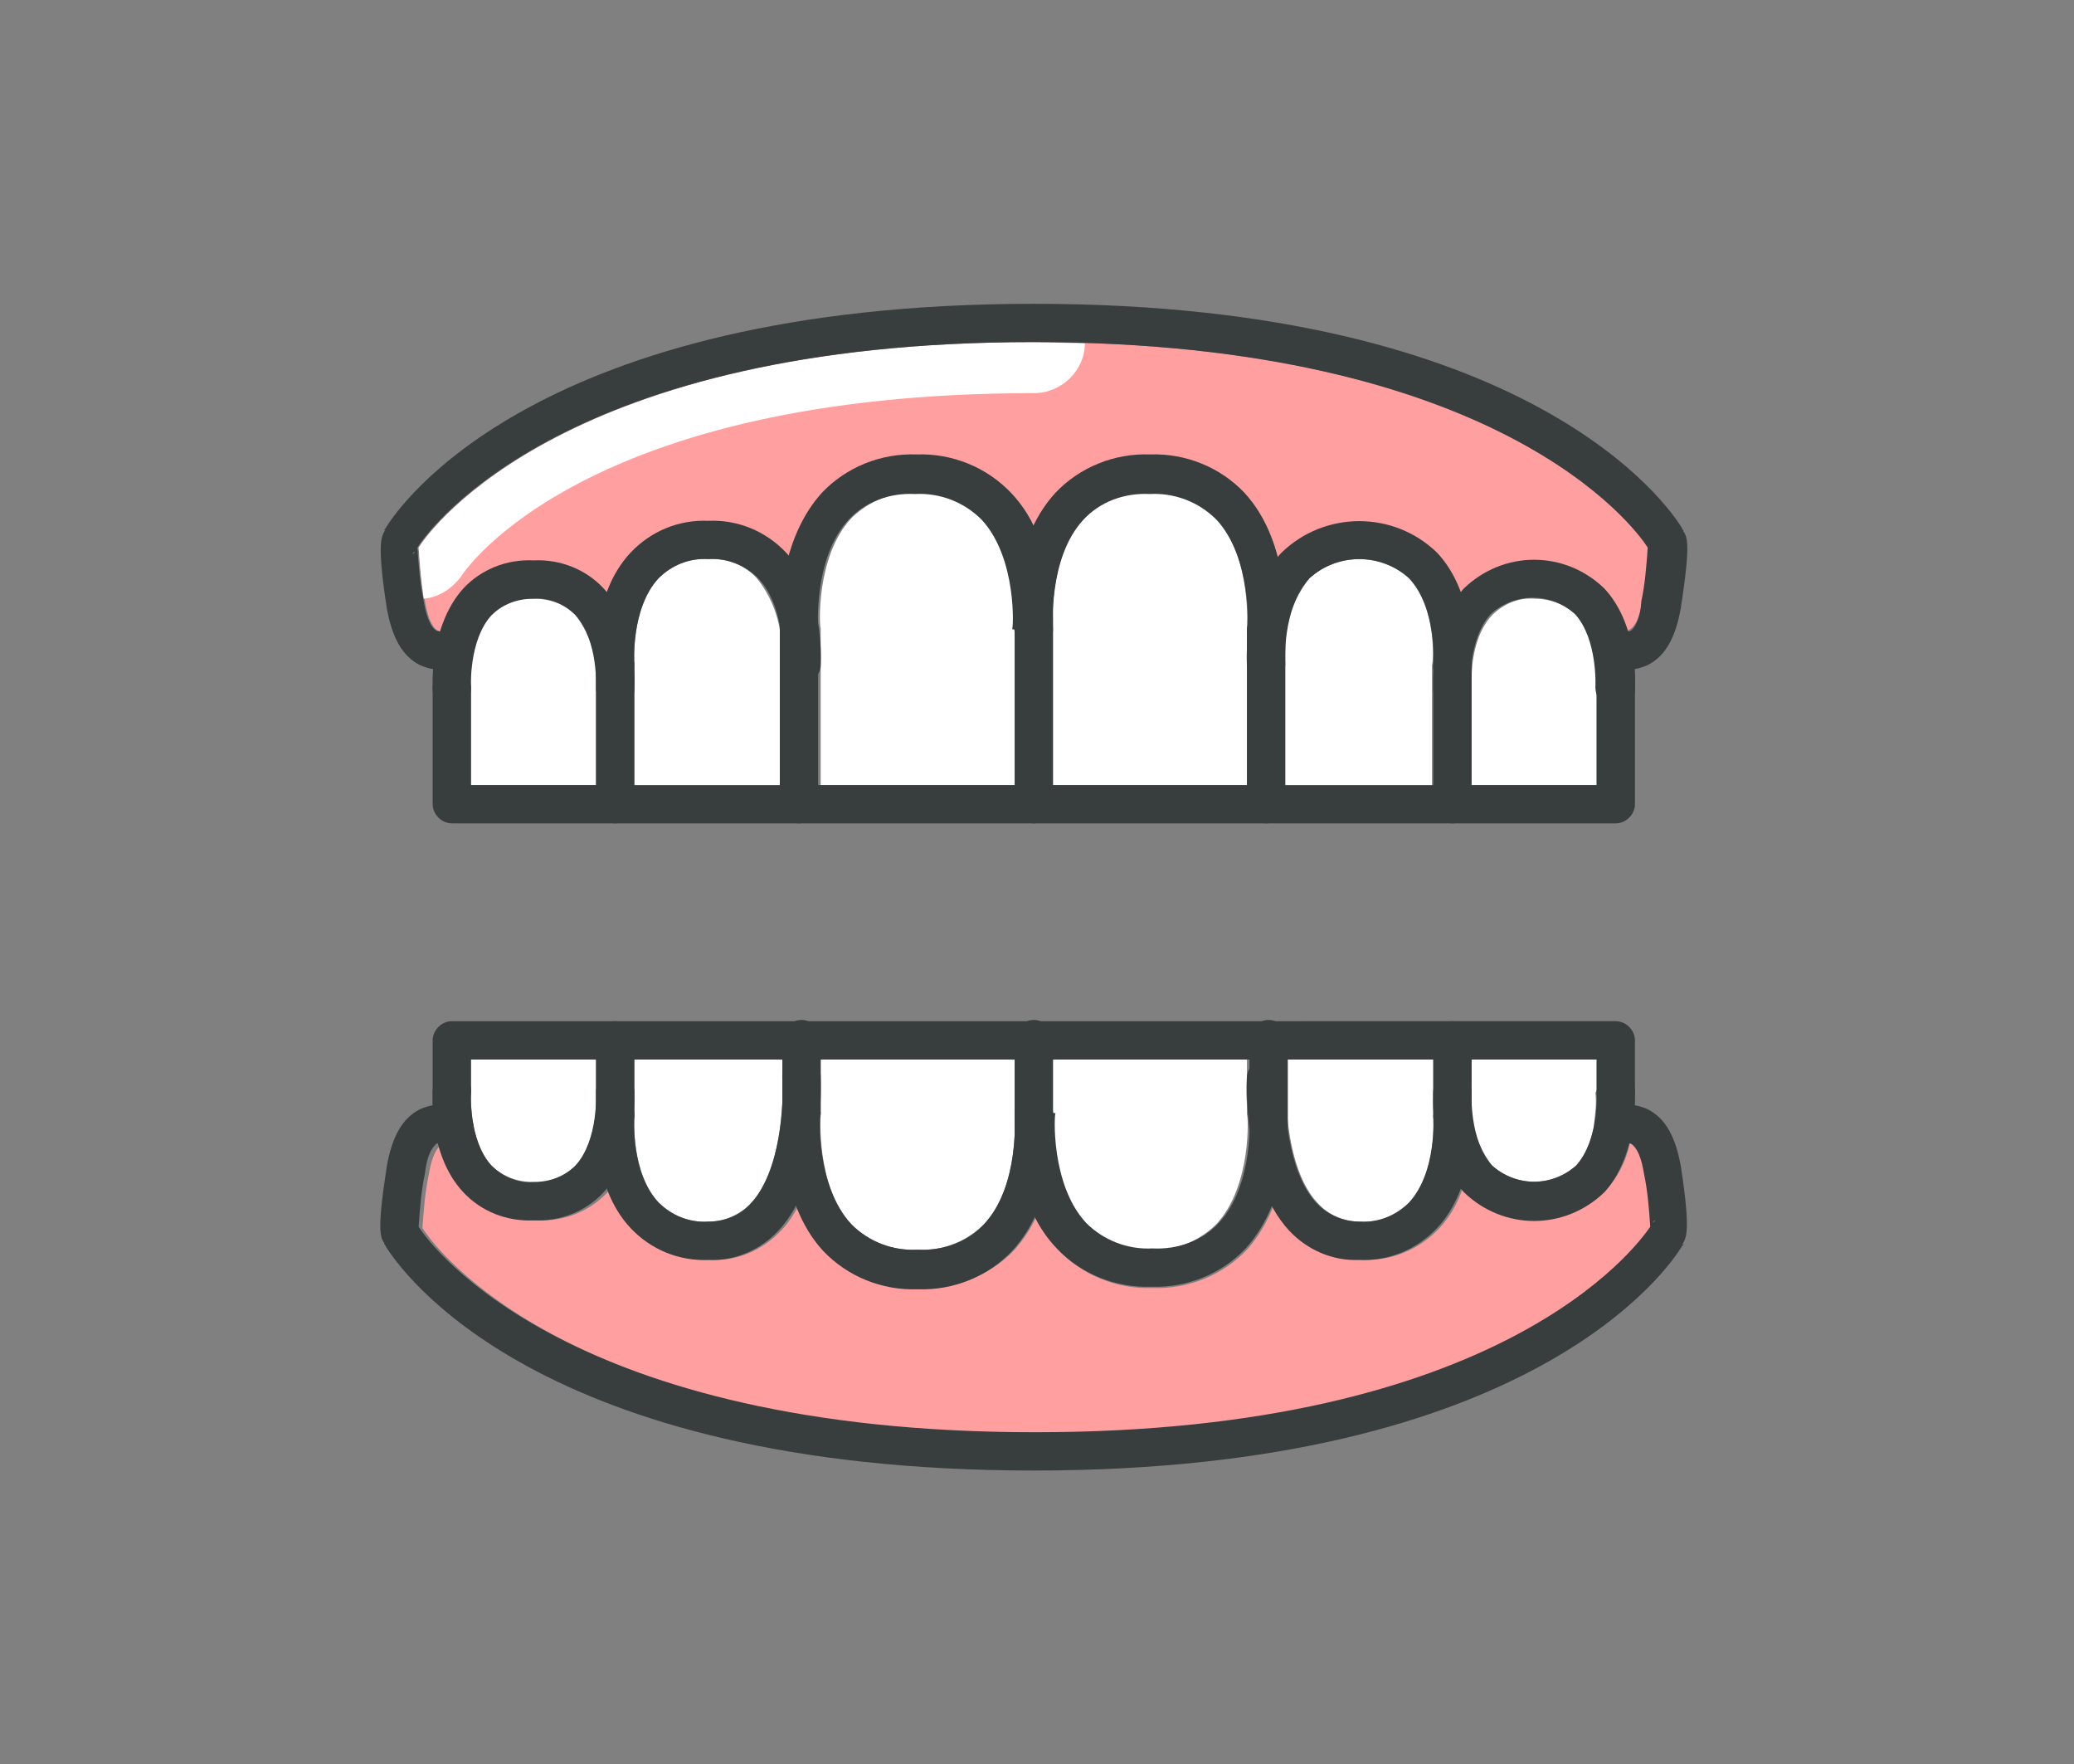 <?xml version="1.0" encoding="utf-8"?>
<!-- Generator: Adobe Illustrator 28.0.0, SVG Export Plug-In . SVG Version: 6.00 Build 0)  -->
<svg version="1.1" id="_レイヤー_1" xmlns="http://www.w3.org/2000/svg" xmlns:xlink="http://www.w3.org/1999/xlink" x="0px"
	 y="0px" viewBox="0 0 162.5 138.2" style="enable-background:new 0 0 162.5 138.2;" xml:space="preserve">
<rect x="0" y="0" width="162.5" height="138.2" fill="#808080" stroke="none"/>
<style type="text/css">
	.st0{clip-path:url(#SVGID_00000143574834333587187520000016675899606103328667_);}
	.st1{fill:#FFFFFF;}
	.st2{fill:#FF9F9F;}
	.st3{clip-path:url(#SVGID_00000066516304367195633130000001453216171415226242_);}
	.st4{fill:#383E3E;}
</style>
<g id="グループ_78">
	<g>
		<defs>
			<rect id="SVGID_1_" x="29.8" y="23.8" width="102.4" height="91.4"/>
		</defs>
		<clipPath id="SVGID_00000042724235501614752970000007449594456791334790_">
			<use xlink:href="#SVGID_1_"  style="overflow:visible;"/>
		</clipPath>
		<g id="グループ_77" style="clip-path:url(#SVGID_00000042724235501614752970000007449594456791334790_);">
			<path id="パス_529" class="st1" d="M125.1,85.3V83h-9.8v3.7c0,1.7,0.6,3.3,1.6,4.6c1.9,1.7,4.7,1.7,6.6,0
				c0.8-0.9,1.2-2,1.4-3.1c0-0.1,0-0.2,0-0.2c0.1-0.8,0.2-1.6,0.1-2.4C125.1,85.5,125.1,85.4,125.1,85.3"/>
			<path id="パス_530" class="st1" d="M112.3,87.5C112.3,87.5,112.3,87.4,112.3,87.5l0-0.7c0-0.4,0-0.9,0-1.3V83h-11.5v3.5
				c0.1,2.4,0.7,6,2.5,7.8c0.8,0.9,2,1.4,3.3,1.4c1.5,0.1,2.9-0.5,3.9-1.5C112.6,91.8,112.3,87.6,112.3,87.5
				C112.3,87.5,112.3,87.5,112.3,87.5"/>
			<path id="パス_531" class="st1" d="M97.7,87.1v-0.6c-0.1-1.2,0-2.1,0-2.2c0,0,0,0,0,0V83H82.5v4.1c0,0.6,0,1.2,0,1.8
				c0.1,1.9,0.6,5,2.4,7c1.3,1.4,3.2,2.1,5.2,2c1.9,0.1,3.8-0.6,5.2-2c2.8-3,2.5-8.6,2.4-8.6C97.7,87.2,97.7,87.2,97.7,87.1"/>
			<path id="パス_532" class="st1" d="M49.7,85.8c0,0.1,0,0.3,0,0.5v1.1c0,0,0,0.1,0,0.1v0c0,0-0.3,4.3,1.9,6.7
				c1,1,2.4,1.6,3.9,1.5c1.2,0,2.4-0.5,3.3-1.4c1.8-1.9,2.4-5.5,2.5-7.9V83H49.7V85.8z"/>
			<path id="パス_533" class="st1" d="M64.3,84.3L64.3,84.3c0,0.1,0,0.9,0,2.1v0.7c0,0,0,0,0,0.1s0,0,0,0.1c0,0.1-0.4,5.6,2.4,8.6
				c1.3,1.4,3.2,2.1,5.2,2c1.9,0.1,3.8-0.6,5.2-2c1.9-2,2.3-5.1,2.4-7c0-0.3,0-0.6,0-0.9c0-0.5,0-0.8,0-0.9V83H64.3V84.3z"/>
			<path id="パス_534" class="st1" d="M36.9,85.6C36.9,85.6,36.9,85.6,36.9,85.6c0,0.7-0.1,3.9,1.6,5.7c0.9,0.9,2.1,1.3,3.3,1.3
				c1.2,0.1,2.4-0.4,3.3-1.3c1.4-1.5,1.6-3.9,1.6-5v-0.4c0-0.2,0-0.3,0-0.3c0-0.1,0-0.2,0-0.3V83h-9.8L36.9,85.6z"/>
			<path id="パス_535" class="st2" d="M127.8,89.6c0,0-0.1,0-0.1,0c-0.3,1.4-1,2.7-1.9,3.7c-3.1,3-7.9,3-11,0
				c-0.1-0.1-0.1-0.2-0.2-0.2c-0.4,1.2-1,2.2-1.8,3.1c-1.6,1.7-3.8,2.6-6.1,2.5c-2.1,0-4.1-0.8-5.5-2.3c-0.5-0.6-1-1.3-1.4-2
				c-0.5,1.3-1.2,2.5-2.1,3.5c-1.9,2-4.6,3.1-7.4,3c-2.8,0.1-5.5-1-7.4-3c-0.7-0.8-1.3-1.6-1.7-2.6c-0.4,0.9-1,1.8-1.7,2.6
				c-1.9,2-4.6,3.1-7.4,3c-2.8,0.1-5.5-1-7.4-3c-0.9-1-1.6-2.2-2.1-3.5c-0.4,0.7-0.8,1.4-1.4,2c-1.4,1.5-3.4,2.4-5.5,2.3
				c-2.3,0.1-4.5-0.8-6.1-2.5c-0.8-0.9-1.4-2-1.8-3.1c-0.1,0.1-0.1,0.2-0.2,0.3c-1.4,1.5-3.4,2.3-5.5,2.2c-2.1,0.1-4.1-0.7-5.5-2.2
				c-0.9-1.1-1.6-2.3-1.9-3.7c0,0-0.1,0-0.1,0c-0.2,0.1-0.7,0.5-1,2.3c-0.3,1.4-0.4,2.8-0.5,4.2c0,0,0,0,0,0
				c1,1.6,11.7,16.1,48.2,16.1s47.2-14.5,48.2-16.1c0,0,0,0,0,0c-0.1-1.4-0.2-2.8-0.5-4.2C128.5,90.1,127.9,89.7,127.8,89.6"/>
			<path id="パス_536" class="st1" d="M41.8,46.9c-1.2-0.1-2.4,0.4-3.3,1.3c-1.9,2-1.6,5.7-1.6,5.7c0,0.1,0,0.2,0,0.3v7.3h9.8
				v-8.7c0-1.7-0.6-3.3-1.6-4.6C44.3,47.3,43,46.9,41.8,46.9"/>
			<path id="パス_537" class="st1" d="M55.5,43.8c-1.5-0.1-2.9,0.5-3.9,1.5c-2.2,2.3-1.9,6.6-1.9,6.7c0,0,0,0,0,0.1s0,0,0,0.1v0.7
				c0,0.4,0,0.9,0,1.3v7.4h11.5V50.6c0-1.9-0.7-3.8-1.9-5.3C58.4,44.3,57,43.7,55.5,43.8"/>
			<path id="パス_538" class="st1" d="M79.5,47.6c-0.1-1.9-0.6-5-2.4-7c-1.3-1.4-3.2-2.1-5.2-2c-1.9-0.1-3.8,0.6-5.2,2
				c-2.8,3-2.5,8.6-2.4,8.6c0,0,0,0.1,0,0.1v1.2c0,0.6,0,1.1,0,1.7c0,0,0,0,0,0v9.3h15.2V49.4C79.5,48.8,79.5,48.2,79.5,47.6"/>
			<path id="パス_539" class="st1" d="M110.4,45.3c-2.2-2-5.6-2-7.8,0c-1.2,1.5-1.9,3.4-1.9,5.4v10.9h11.5v-7.8c0-0.1,0-0.3,0-0.5
				v-1.1c0,0,0-0.1,0-0.1c0,0,0,0,0,0C112.3,51.9,112.6,47.7,110.4,45.3"/>
			<path id="パス_540" class="st1" d="M95.3,40.6c-1.3-1.4-3.2-2.1-5.2-2c-1.9-0.1-3.8,0.6-5.2,2c-1.9,2-2.3,5.1-2.4,7
				c0,0.3,0,0.6,0,0.9c0,0.5,0,0.8,0,0.9v12.1h15.2v-9.3c0-0.5,0-1.1,0-1.6v-1.2c0,0,0,0,0-0.1c0,0,0,0,0-0.1
				C97.7,49.2,98.1,43.7,95.3,40.6"/>
			<path id="パス_541" class="st1" d="M120.2,46.9c-1.2-0.1-2.4,0.4-3.3,1.3c-1.4,1.5-1.6,3.9-1.6,5v0.4c0,0.2,0,0.3,0,0.3
				c0,0.1,0,0.2,0,0.3v7.3h9.8v-7.6c0,0,0-0.1,0-0.1c0-0.6,0.1-3.8-1.6-5.6C122.6,47.3,121.4,46.9,120.2,46.9"/>
			<path id="パス_542" class="st2" d="M81,26.8c-36.5,0-47.2,14.5-48.2,16.1c0,0,0,0,0,0c0.1,1.4,0.2,2.8,0.5,4.2
				c0.3,1.8,0.8,2.2,1,2.3c0.1,0,0.2,0.1,0.3,0.1c0.4-1.2,1-2.3,1.8-3.2c1.4-1.5,3.4-2.3,5.5-2.2c2.1-0.1,4.1,0.7,5.5,2.2
				c0.1,0.1,0.1,0.2,0.2,0.2c0.4-1.2,1-2.2,1.8-3.1c1.6-1.7,3.8-2.6,6.1-2.5c2.3-0.1,4.5,0.8,6.1,2.5c0.1,0.1,0.2,0.2,0.3,0.3
				c0.5-1.9,1.4-3.6,2.6-5c1.9-2,4.6-3.1,7.4-3c2.8-0.1,5.5,1,7.4,3c0.7,0.8,1.3,1.6,1.7,2.6c0.4-0.9,1-1.8,1.7-2.6
				c1.9-2,4.6-3.1,7.4-3c2.8-0.1,5.5,1,7.4,3c1.3,1.4,2.2,3.2,2.6,5c0.1-0.1,0.2-0.2,0.3-0.3c3.4-3.3,8.8-3.3,12.2,0
				c0.8,0.9,1.4,2,1.8,3.1c0.1-0.1,0.1-0.2,0.2-0.3c3.1-3,7.9-3,11,0c0.8,0.9,1.5,2,1.8,3.2c0.1,0,0.2,0,0.3-0.1
				c0.2-0.1,0.7-0.5,1-2.3c0.3-1.4,0.4-2.8,0.5-4.2c0,0,0,0,0,0C128.2,41.3,117.5,26.8,81,26.8"/>
			<path id="パス_543" class="st1" d="M32.8,42.9C32.8,42.9,32.8,42.9,32.8,42.9c0.1,1.4,0.2,2.7,0.4,4c1.2-0.1,2.2-0.8,2.9-1.7
				C36.5,44.5,46,30.8,81,30.8c2.2,0,4-1.8,4-3.9c-1.3,0-2.6-0.1-4-0.1C44.5,26.8,33.8,41.3,32.8,42.9"/>
		</g>
	</g>
</g>
<g id="グループ_80">
	<g>
		<defs>
			<rect id="SVGID_00000103969360015752672150000011534674686645011390_" x="29.8" y="23.8" width="102.4" height="91.4"/>
		</defs>
		<clipPath id="SVGID_00000090280880673565777930000016489088168934190232_">
			<use xlink:href="#SVGID_00000103969360015752672150000011534674686645011390_"  style="overflow:visible;"/>
		</clipPath>
		<g id="グループ_79" style="clip-path:url(#SVGID_00000090280880673565777930000016489088168934190232_);">
			<path id="パス_544" class="st4" d="M35.4,52.4c-0.8,0-1.5,0.7-1.5,1.5V63c0,0.8,0.7,1.5,1.5,1.5h91.2c0.8,0,1.5-0.7,1.5-1.5
				v-9.1c0-0.8-0.7-1.5-1.5-1.5s-1.5,0.7-1.5,1.5v7.6H36.9v-7.6C36.9,53.1,36.2,52.4,35.4,52.4"/>
			<path id="パス_545" class="st4" d="M100.7,63V49.4c0-0.8-0.7-1.5-1.5-1.5s-1.5,0.7-1.5,1.5V63c0,0.8,0.7,1.5,1.5,1.5
				S100.7,63.9,100.7,63"/>
			<path id="パス_546" class="st4" d="M79.5,49.4V63c0,0.8,0.7,1.5,1.5,1.5c0.8,0,1.5-0.7,1.5-1.5V49.4c0-0.1,0-0.4,0-0.9
				c0-2-0.3-6.8-3.3-9.9c-1.9-2-4.6-3.1-7.4-3c-2.8-0.1-5.5,1-7.4,3c-2.9,3.2-3.3,7.9-3.3,9.9c0,0.5,0,0.8,0,0.9V63
				c0,0.8,0.7,1.5,1.5,1.5s1.5-0.7,1.5-1.5V49.4c0,0,0-0.1,0-0.1c0-0.1-0.4-5.6,2.4-8.6c1.3-1.4,3.2-2.1,5.2-2
				c1.9-0.1,3.8,0.6,5.2,2c2.8,3,2.5,8.6,2.4,8.6C79.5,49.3,79.5,49.3,79.5,49.4"/>
			<path id="パス_547" class="st4" d="M99.1,50.9c0.8,0.1,1.5-0.6,1.6-1.4c0-0.3,0.5-6.9-3.2-10.9c-1.9-2-4.6-3.1-7.4-3
				c-2.8-0.1-5.5,1-7.4,3c-3.7,4-3.3,10.6-3.2,10.9c0.1,0.8,0.8,1.4,1.6,1.4c0.8-0.1,1.4-0.8,1.4-1.6c0-0.1-0.4-5.6,2.4-8.6
				c1.3-1.4,3.2-2.1,5.2-2c1.9-0.1,3.8,0.6,5.2,2c2.8,3,2.5,8.6,2.4,8.6C97.7,50.1,98.3,50.8,99.1,50.9"/>
			<path id="パス_548" class="st4" d="M113.7,53.6c0.8,0.1,1.5-0.6,1.6-1.4c0-0.2,0.4-5.6-2.7-8.9c-3.4-3.3-8.8-3.3-12.2,0
				c-3.1,3.3-2.7,8.7-2.7,8.9c0.1,0.8,0.8,1.4,1.6,1.4s1.4-0.8,1.4-1.6c0,0-0.3-4.3,1.9-6.7c2.2-2,5.6-2,7.8,0
				c2.2,2.3,1.9,6.6,1.9,6.7C112.2,52.8,112.8,53.5,113.7,53.6"/>
			<path id="パス_549" class="st4" d="M62.7,53.6c0.8,0.1,1.5-0.6,1.6-1.4c0-0.2,0.4-5.6-2.7-8.9c-1.6-1.7-3.8-2.6-6.1-2.5
				c-2.3-0.1-4.5,0.8-6.1,2.5c-3.1,3.3-2.7,8.7-2.7,8.9c0.1,0.8,0.8,1.4,1.6,1.4c0.8-0.1,1.4-0.8,1.4-1.6c0,0-0.3-4.3,1.9-6.7
				c1-1,2.4-1.6,3.9-1.5c1.5-0.1,2.9,0.5,3.9,1.5c2.2,2.3,1.9,6.6,1.9,6.7C61.2,52.8,61.8,53.5,62.7,53.6"/>
			<path id="パス_550" class="st4" d="M48.1,55.5c0.8,0.1,1.5-0.6,1.6-1.4c0-0.2,0.4-5-2.4-8c-1.4-1.5-3.4-2.3-5.5-2.2
				c-2.1-0.1-4.1,0.7-5.5,2.2c-2.7,3-2.4,7.8-2.4,8c0.1,0.8,0.8,1.4,1.6,1.4c0.8-0.1,1.4-0.8,1.4-1.6l0,0c0,0-0.2-3.7,1.6-5.7
				c0.9-0.9,2.1-1.3,3.3-1.3c1.2-0.1,2.4,0.4,3.3,1.3c1.8,2,1.6,5.7,1.6,5.7C46.7,54.7,47.3,55.5,48.1,55.5"/>
			<path id="パス_551" class="st4" d="M126.5,55.5c0.8,0.1,1.5-0.6,1.6-1.4c0-0.2,0.4-5-2.4-8c-3.1-3-7.9-3-11,0
				c-2.7,3-2.4,7.8-2.4,8c0.1,0.8,0.8,1.4,1.6,1.3c0.8-0.1,1.4-0.8,1.3-1.6c0,0-0.2-3.7,1.6-5.7c1.9-1.7,4.7-1.7,6.6,0
				c1.8,2,1.6,5.7,1.6,5.7C125,54.7,125.6,55.5,126.5,55.5"/>
			<path id="パス_552" class="st4" d="M49.7,63V52.1c0-0.8-0.7-1.5-1.5-1.5s-1.5,0.7-1.5,1.5V63c0,0.8,0.7,1.5,1.5,1.5
				S49.7,63.9,49.7,63"/>
			<path id="パス_553" class="st4" d="M115.3,63V52.1c0-0.8-0.7-1.5-1.5-1.5s-1.5,0.7-1.5,1.5V63c0,0.8,0.7,1.5,1.5,1.5
				S115.3,63.9,115.3,63"/>
			<path id="パス_554" class="st4" d="M126.6,87.1c0.8,0,1.5-0.7,1.5-1.5v-4.1c0-0.8-0.7-1.5-1.5-1.5H35.4c-0.8,0-1.5,0.7-1.5,1.5
				v4.1c0,0.8,0.7,1.5,1.5,1.5s1.5-0.7,1.5-1.5V83h88.2v2.6C125.1,86.4,125.8,87.1,126.6,87.1"/>
			<path id="パス_555" class="st4" d="M64.3,87.1v-5.7c0-0.8-0.7-1.5-1.5-1.5s-1.5,0.7-1.5,1.5v5.7c0,0.8,0.7,1.5,1.5,1.5
				S64.3,88,64.3,87.1L64.3,87.1"/>
			<path id="パス_556" class="st4" d="M82.5,87.1v-5.7c0-0.8-0.7-1.5-1.5-1.5c-0.8,0-1.5,0.7-1.5,1.5v5.6c0,0.1,0,0.4,0,0.9
				c0,2,0.3,6.8,3.3,9.9c1.9,2,4.6,3.1,7.4,3c2.8,0.1,5.5-1,7.4-3c2.9-3.2,3.3-7.9,3.3-9.9c0-0.5,0-0.8,0-0.9v-5.6
				c0-0.8-0.7-1.5-1.5-1.5s-1.5,0.7-1.5,1.5v5.7c0,0,0,0.1,0,0.1c0,0.1,0.4,5.6-2.4,8.6c-1.3,1.4-3.2,2.1-5.2,2
				c-1.9,0.1-3.8-0.6-5.2-2c-2.8-3-2.5-8.6-2.4-8.6C82.5,87.2,82.5,87.2,82.5,87.1"/>
			<path id="パス_557" class="st4" d="M62.9,85.7c-0.8-0.1-1.5,0.6-1.6,1.4c0,0.3-0.5,6.9,3.2,10.9c1.9,2,4.6,3.1,7.4,3
				c2.8,0.1,5.5-1,7.4-3c3.7-4,3.3-10.6,3.2-10.9c-0.1-0.8-0.8-1.4-1.6-1.4c-0.8,0.1-1.4,0.8-1.4,1.6c0,0.1,0.4,5.6-2.4,8.6
				c-1.3,1.4-3.2,2.1-5.2,2c-1.9,0.1-3.8-0.6-5.2-2c-2.8-3-2.5-8.6-2.4-8.6C64.3,86.4,63.7,85.7,62.9,85.7"/>
			<path id="パス_558" class="st4" d="M48.3,85.9c-0.8-0.1-1.5,0.6-1.6,1.4c0,0.2-0.4,5.6,2.7,8.9c1.6,1.7,3.8,2.6,6.1,2.5
				c2.1,0.1,4.1-0.8,5.5-2.3c3.7-4,3.3-11.7,3.3-12.1c0-0.8-0.8-1.5-1.6-1.4c-0.8,0-1.5,0.8-1.4,1.6c0.1,1.9-0.1,7.3-2.5,9.8
				c-0.8,0.9-2,1.4-3.3,1.4c-1.5,0.1-2.9-0.5-3.9-1.5c-2.2-2.3-1.9-6.6-1.9-6.7C49.8,86.7,49.2,86,48.3,85.9
				C48.3,85.9,48.3,85.9,48.3,85.9"/>
			<path id="パス_559" class="st4" d="M99.3,82.9c-0.8,0-1.5,0.6-1.6,1.4c0,0.3-0.4,8.1,3.3,12.1c1.4,1.5,3.4,2.4,5.5,2.3
				c2.3,0.1,4.5-0.8,6.1-2.5c3.1-3.3,2.7-8.7,2.7-8.9c-0.1-0.8-0.8-1.4-1.6-1.4c-0.8,0.1-1.4,0.8-1.4,1.6c0,0,0.3,4.3-1.9,6.7
				c-1,1-2.4,1.6-3.9,1.5c-1.2,0-2.4-0.5-3.3-1.4c-2.4-2.5-2.6-7.9-2.5-9.8C100.8,83.7,100.2,83,99.3,82.9"/>
			<path id="パス_560" class="st4" d="M113.9,84c-0.8-0.1-1.5,0.6-1.6,1.4c0,0.2-0.4,5,2.4,8c3.1,3,7.9,3,11,0
				c2.7-3,2.4-7.8,2.4-8c-0.1-0.8-0.8-1.4-1.6-1.4c-0.8,0.1-1.4,0.8-1.4,1.6c0,0,0.2,3.7-1.6,5.7c-1.9,1.7-4.7,1.7-6.6,0
				c-1.8-2-1.6-5.7-1.6-5.7C115.3,84.8,114.7,84,113.9,84"/>
			<path id="パス_561" class="st4" d="M35.5,84c-0.8-0.1-1.5,0.6-1.6,1.4c0,0.2-0.4,5,2.4,8c1.4,1.5,3.4,2.3,5.5,2.2
				c2.1,0.1,4.1-0.7,5.5-2.2c2.7-3,2.4-7.8,2.4-8c-0.1-0.8-0.8-1.4-1.6-1.4c-0.8,0.1-1.4,0.8-1.4,1.6c0,0,0.2,3.7-1.6,5.7
				c-0.9,0.9-2.1,1.3-3.3,1.3c-1.2,0.1-2.4-0.4-3.3-1.3c-1.8-2-1.6-5.7-1.6-5.7C37,84.8,36.4,84,35.5,84"/>
			<path id="パス_562" class="st4" d="M115.3,87.4v-5.9c0-0.8-0.7-1.5-1.5-1.5s-1.5,0.7-1.5,1.5v5.9c0,0.8,0.7,1.5,1.5,1.5
				S115.3,88.2,115.3,87.4L115.3,87.4"/>
			<path id="パス_563" class="st4" d="M49.7,87.4v-5.9c0-0.8-0.7-1.5-1.5-1.5s-1.5,0.7-1.5,1.5v5.9c0,0.8,0.7,1.5,1.5,1.5
				S49.7,88.2,49.7,87.4L49.7,87.4"/>
			<path id="パス_564" class="st4" d="M30.1,97.4c0,0,0,0.1,0.1,0.1l0,0C30.1,97.5,30.1,97.5,30.1,97.4"/>
			<path id="パス_565" class="st4" d="M34.2,89.6c0.2-0.1,0.5-0.1,0.7,0c0.7,0.3,1.6,0,2-0.7c0.4-0.7,0.1-1.6-0.6-2
				c-1.1-0.5-2.3-0.5-3.4,0c-1.4,0.7-2.2,2.2-2.6,4.5c-0.8,5.2-0.5,5.6-0.1,6.1c0-0.1-0.1-0.1-0.1-0.1c0,0.1,0.1,0.1,0.1,0.2l0,0
				c1.1,1.8,11.8,17.6,50.8,17.6s49.8-15.9,50.8-17.6l0,0c0,0,0.1-0.1,0.1-0.2c0,0,0,0.1-0.1,0.1c0.3-0.5,0.7-0.9-0.1-6.1
				c-0.4-2.3-1.2-3.8-2.6-4.5c-1.1-0.5-2.3-0.5-3.4,0c-0.7,0.4-1,1.3-0.6,2c0.4,0.7,1.2,1,2,0.7c0.2-0.1,0.5-0.1,0.7,0
				c0.2,0.1,0.7,0.5,1,2.3c0.3,1.4,0.4,2.8,0.5,4.2c0,0,0,0,0,0c-1.1,1.6-11.7,16.1-48.2,16.1S33.8,97.7,32.8,96.1c0,0,0,0,0,0
				c0.1-1.4,0.2-2.8,0.5-4.2C33.5,90.1,34.1,89.7,34.2,89.6 M129.7,95.6c-0.1,0.1-0.1,0.1-0.2,0.2C129.5,95.7,129.6,95.6,129.7,95.6
				 M32.3,95.6c0.1,0.1,0.1,0.1,0.2,0.2C32.5,95.7,32.4,95.6,32.3,95.6"/>
			<path id="パス_566" class="st4" d="M131.8,97.6L131.8,97.6c0-0.1,0.1-0.1,0.1-0.2C131.9,97.5,131.9,97.5,131.8,97.6"/>
			<path id="パス_567" class="st4" d="M30.2,41.4L30.2,41.4c0,0.1-0.1,0.1-0.1,0.2C30.1,41.5,30.1,41.5,30.2,41.4"/>
			<path id="パス_568" class="st4" d="M131.9,41.6c0,0,0-0.1-0.1-0.1l0,0C131.9,41.5,131.9,41.5,131.9,41.6"/>
			<path id="パス_569" class="st4" d="M127.8,49.4c-0.2,0.1-0.5,0.1-0.7,0c-0.7-0.3-1.6,0-2,0.7c-0.4,0.7-0.1,1.6,0.6,2
				c1.1,0.5,2.3,0.5,3.4,0c1.4-0.7,2.2-2.2,2.6-4.5c0.8-5.2,0.5-5.6,0.1-6.1c0,0.1,0.1,0.1,0.1,0.1c0-0.1-0.1-0.1-0.1-0.2l0,0
				C130.8,39.7,120,23.8,81,23.8S31.2,39.7,30.2,41.4l0,0c0,0-0.1,0.1-0.1,0.2c0,0,0-0.1,0.1-0.1c-0.3,0.5-0.7,0.9,0.1,6.1
				c0.4,2.3,1.2,3.8,2.6,4.5c1.1,0.5,2.3,0.5,3.4,0c0.7-0.4,1-1.3,0.6-2c-0.4-0.7-1.2-1-2-0.7c-0.2,0.1-0.5,0.1-0.7,0
				c-0.2-0.1-0.7-0.5-1-2.3c-0.3-1.4-0.4-2.8-0.5-4.2c0,0,0,0,0,0c1-1.6,11.7-16.1,48.2-16.1s47.2,14.5,48.2,16.1c0,0,0,0,0,0
				c-0.1,1.4-0.2,2.8-0.5,4.2C128.5,48.8,127.9,49.3,127.8,49.4 M32.3,43.4c0.1-0.1,0.1-0.1,0.2-0.2C32.5,43.3,32.4,43.4,32.3,43.4
				 M129.7,43.4c-0.1-0.1-0.1-0.1-0.2-0.2C129.5,43.3,129.6,43.4,129.7,43.4"/>
		</g>
	</g>
</g>
</svg>
